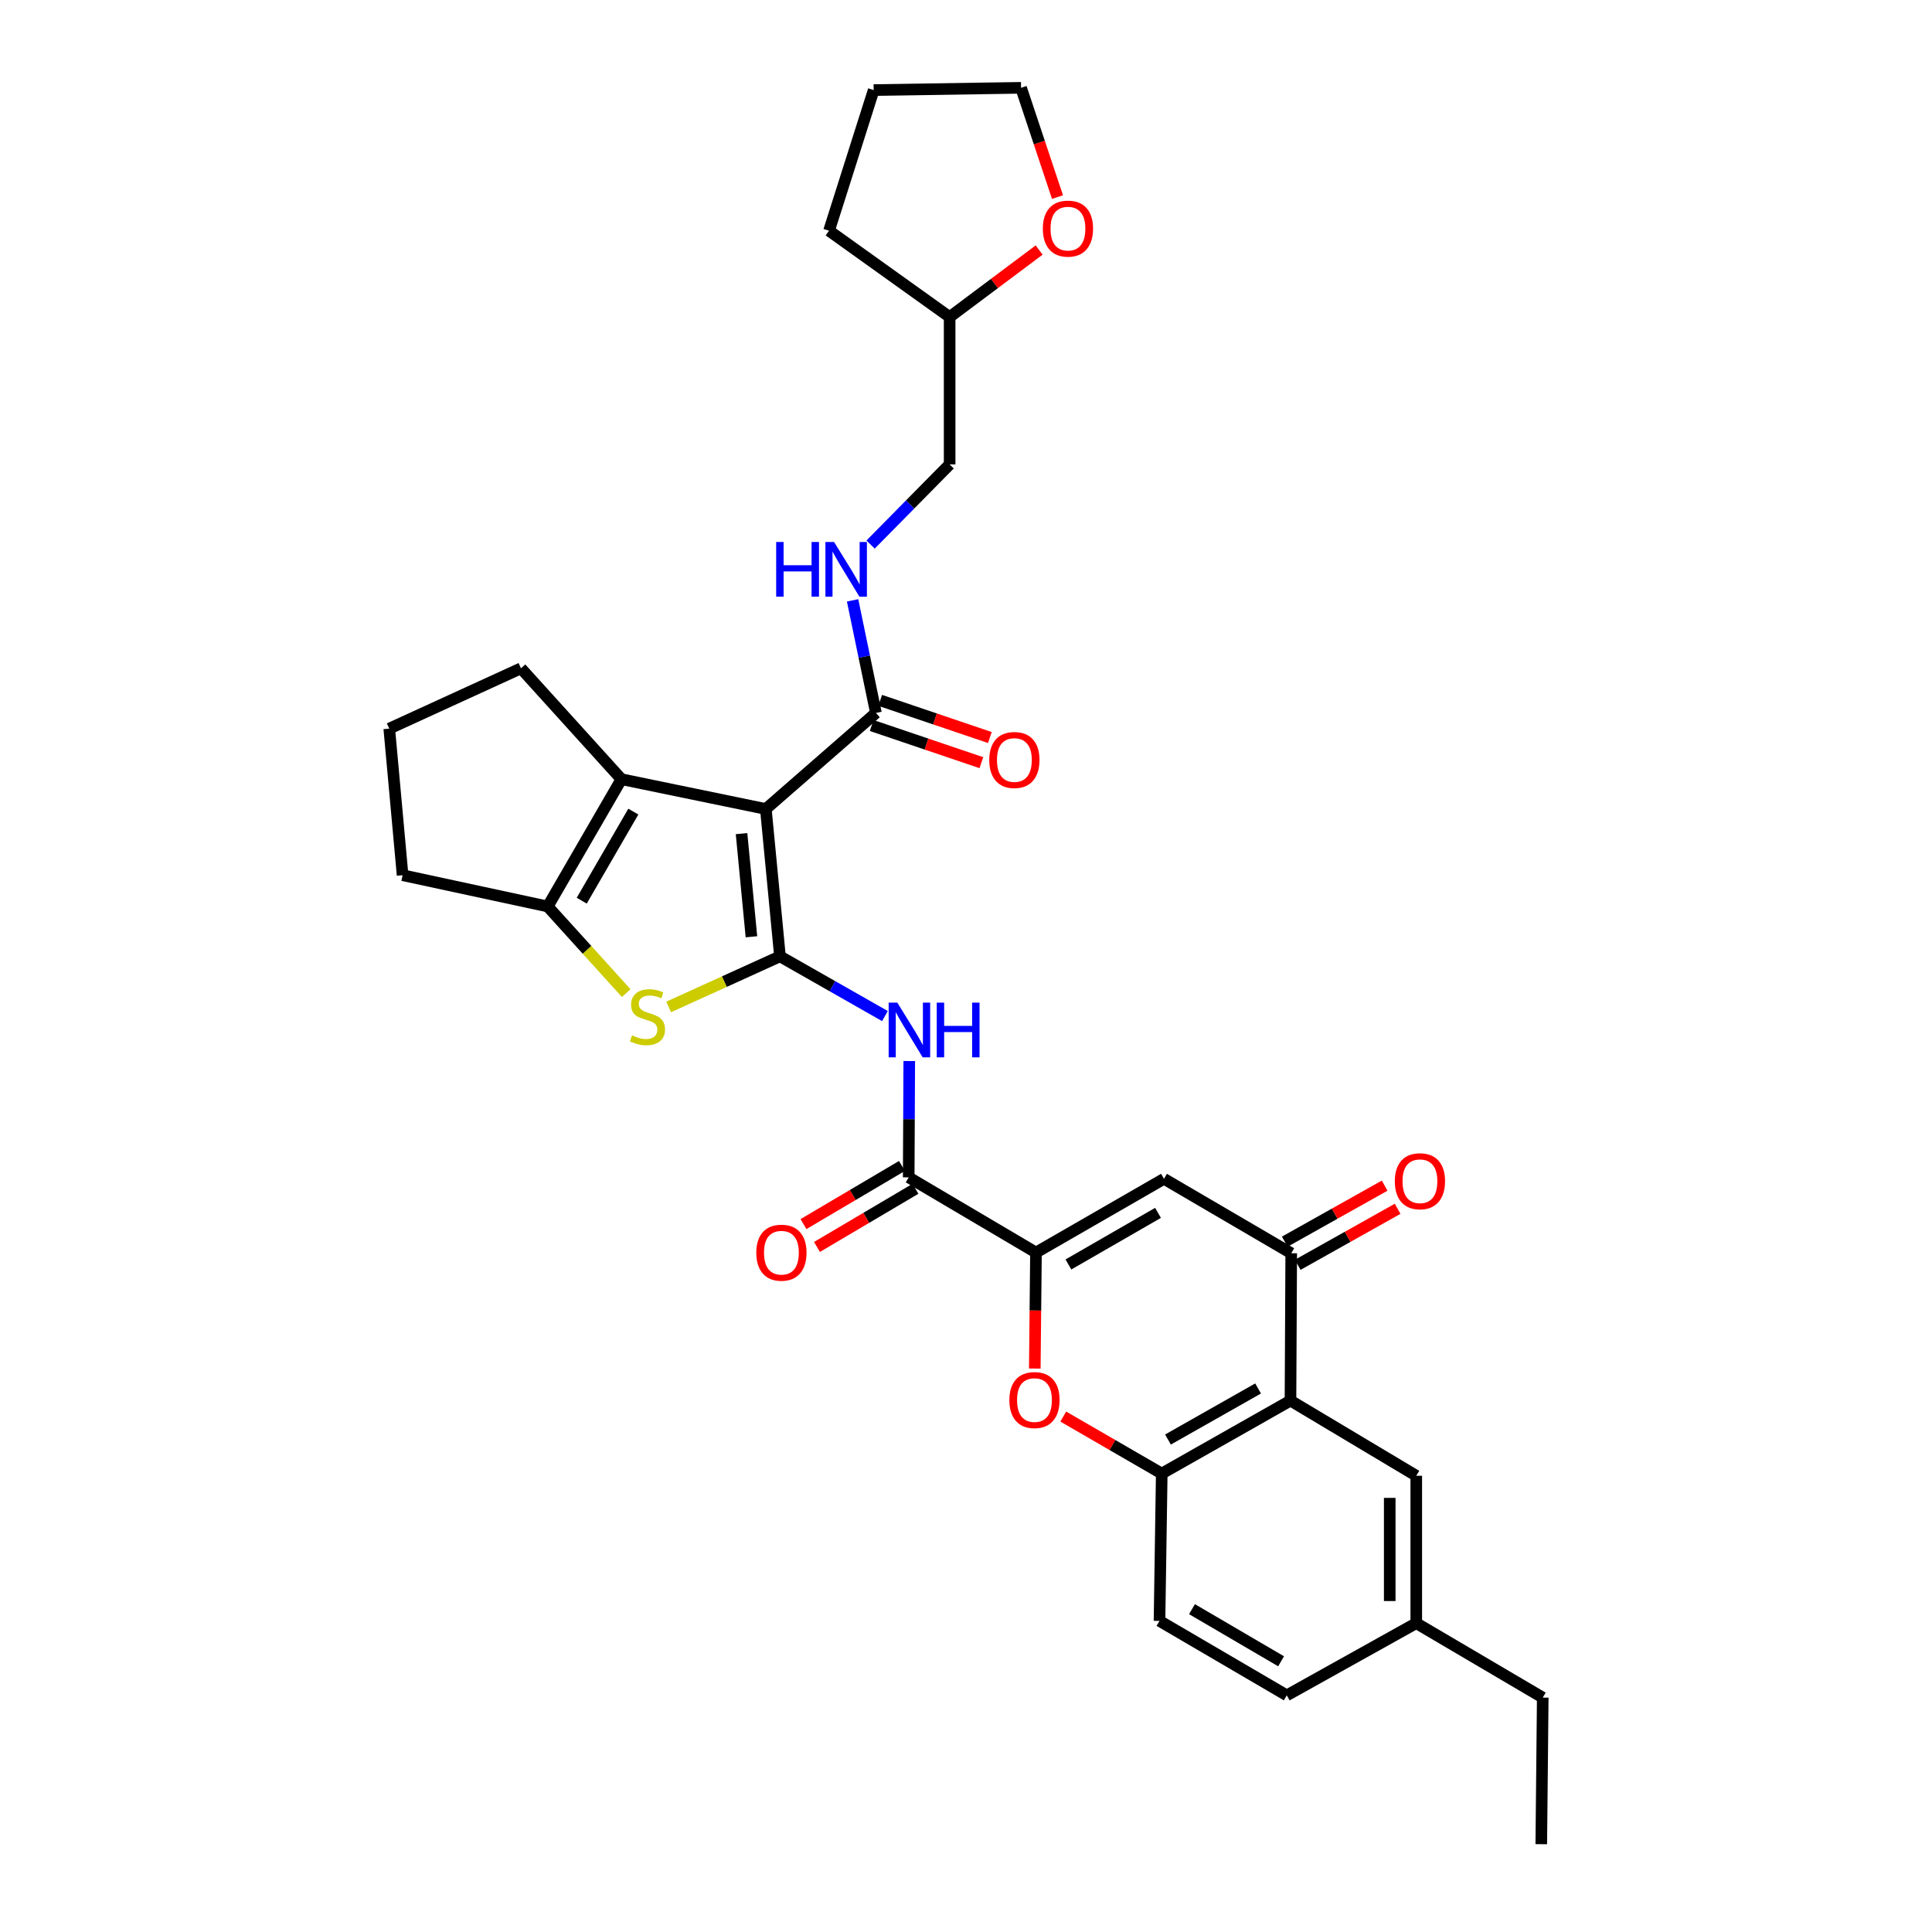 <?xml version='1.0' encoding='iso-8859-1'?>
<svg version='1.1' baseProfile='full'
              xmlns='http://www.w3.org/2000/svg'
                      xmlns:rdkit='http://www.rdkit.org/xml'
                      xmlns:xlink='http://www.w3.org/1999/xlink'
                  xml:space='preserve'
width='1000px' height='1000px' viewBox='0 0 1000 1000'>
<!-- END OF HEADER -->
<rect style='opacity:1.0;fill:#FFFFFF;stroke:none' width='1000' height='1000' x='0' y='0'> </rect>
<path class='bond-0' d='M 403.71,495.002 L 396.393,418.734' style='fill:none;fill-rule:evenodd;stroke:#000000;stroke-width:6px;stroke-linecap:butt;stroke-linejoin:miter;stroke-opacity:1' />
<path class='bond-0' d='M 388.942,484.874 L 383.82,431.486' style='fill:none;fill-rule:evenodd;stroke:#000000;stroke-width:6px;stroke-linecap:butt;stroke-linejoin:miter;stroke-opacity:1' />
<path class='bond-1' d='M 403.71,495.002 L 374.903,508.098' style='fill:none;fill-rule:evenodd;stroke:#000000;stroke-width:6px;stroke-linecap:butt;stroke-linejoin:miter;stroke-opacity:1' />
<path class='bond-1' d='M 374.903,508.098 L 346.096,521.194' style='fill:none;fill-rule:evenodd;stroke:#CCCC00;stroke-width:6px;stroke-linecap:butt;stroke-linejoin:miter;stroke-opacity:1' />
<path class='bond-4' d='M 403.71,495.002 L 430.876,510.458' style='fill:none;fill-rule:evenodd;stroke:#000000;stroke-width:6px;stroke-linecap:butt;stroke-linejoin:miter;stroke-opacity:1' />
<path class='bond-4' d='M 430.876,510.458 L 458.042,525.915' style='fill:none;fill-rule:evenodd;stroke:#0000FF;stroke-width:6px;stroke-linecap:butt;stroke-linejoin:miter;stroke-opacity:1' />
<path class='bond-3' d='M 396.393,418.734 L 321.65,403.314' style='fill:none;fill-rule:evenodd;stroke:#000000;stroke-width:6px;stroke-linecap:butt;stroke-linejoin:miter;stroke-opacity:1' />
<path class='bond-11' d='M 396.393,418.734 L 453.381,369.017' style='fill:none;fill-rule:evenodd;stroke:#000000;stroke-width:6px;stroke-linecap:butt;stroke-linejoin:miter;stroke-opacity:1' />
<path class='bond-5' d='M 324.13,514.036 L 303.811,491.613' style='fill:none;fill-rule:evenodd;stroke:#CCCC00;stroke-width:6px;stroke-linecap:butt;stroke-linejoin:miter;stroke-opacity:1' />
<path class='bond-5' d='M 303.811,491.613 L 283.493,469.19' style='fill:none;fill-rule:evenodd;stroke:#000000;stroke-width:6px;stroke-linecap:butt;stroke-linejoin:miter;stroke-opacity:1' />
<path class='bond-2' d='M 536.219,648.311 L 470.342,609.406' style='fill:none;fill-rule:evenodd;stroke:#000000;stroke-width:6px;stroke-linecap:butt;stroke-linejoin:miter;stroke-opacity:1' />
<path class='bond-6' d='M 536.219,648.311 L 602.47,610.153' style='fill:none;fill-rule:evenodd;stroke:#000000;stroke-width:6px;stroke-linecap:butt;stroke-linejoin:miter;stroke-opacity:1' />
<path class='bond-6' d='M 553.011,654.488 L 599.387,627.778' style='fill:none;fill-rule:evenodd;stroke:#000000;stroke-width:6px;stroke-linecap:butt;stroke-linejoin:miter;stroke-opacity:1' />
<path class='bond-10' d='M 536.219,648.311 L 535.913,678.335' style='fill:none;fill-rule:evenodd;stroke:#000000;stroke-width:6px;stroke-linecap:butt;stroke-linejoin:miter;stroke-opacity:1' />
<path class='bond-10' d='M 535.913,678.335 L 535.607,708.36' style='fill:none;fill-rule:evenodd;stroke:#FF0000;stroke-width:6px;stroke-linecap:butt;stroke-linejoin:miter;stroke-opacity:1' />
<path class='bond-22' d='M 321.65,403.314 L 269.66,345.914' style='fill:none;fill-rule:evenodd;stroke:#000000;stroke-width:6px;stroke-linecap:butt;stroke-linejoin:miter;stroke-opacity:1' />
<path class='bond-32' d='M 321.65,403.314 L 283.493,469.19' style='fill:none;fill-rule:evenodd;stroke:#000000;stroke-width:6px;stroke-linecap:butt;stroke-linejoin:miter;stroke-opacity:1' />
<path class='bond-32' d='M 327.811,420.079 L 301.101,466.192' style='fill:none;fill-rule:evenodd;stroke:#000000;stroke-width:6px;stroke-linecap:butt;stroke-linejoin:miter;stroke-opacity:1' />
<path class='bond-7' d='M 470.632,549.189 L 470.487,579.297' style='fill:none;fill-rule:evenodd;stroke:#0000FF;stroke-width:6px;stroke-linecap:butt;stroke-linejoin:miter;stroke-opacity:1' />
<path class='bond-7' d='M 470.487,579.297 L 470.342,609.406' style='fill:none;fill-rule:evenodd;stroke:#000000;stroke-width:6px;stroke-linecap:butt;stroke-linejoin:miter;stroke-opacity:1' />
<path class='bond-23' d='M 283.493,469.19 L 208.384,453' style='fill:none;fill-rule:evenodd;stroke:#000000;stroke-width:6px;stroke-linecap:butt;stroke-linejoin:miter;stroke-opacity:1' />
<path class='bond-9' d='M 602.47,610.153 L 668.339,648.677' style='fill:none;fill-rule:evenodd;stroke:#000000;stroke-width:6px;stroke-linecap:butt;stroke-linejoin:miter;stroke-opacity:1' />
<path class='bond-16' d='M 466.851,603.493 L 441.365,618.542' style='fill:none;fill-rule:evenodd;stroke:#000000;stroke-width:6px;stroke-linecap:butt;stroke-linejoin:miter;stroke-opacity:1' />
<path class='bond-16' d='M 441.365,618.542 L 415.879,633.592' style='fill:none;fill-rule:evenodd;stroke:#FF0000;stroke-width:6px;stroke-linecap:butt;stroke-linejoin:miter;stroke-opacity:1' />
<path class='bond-16' d='M 473.834,615.319 L 448.348,630.368' style='fill:none;fill-rule:evenodd;stroke:#000000;stroke-width:6px;stroke-linecap:butt;stroke-linejoin:miter;stroke-opacity:1' />
<path class='bond-16' d='M 448.348,630.368 L 422.862,645.417' style='fill:none;fill-rule:evenodd;stroke:#FF0000;stroke-width:6px;stroke-linecap:butt;stroke-linejoin:miter;stroke-opacity:1' />
<path class='bond-8' d='M 667.95,724.953 L 601.318,762.714' style='fill:none;fill-rule:evenodd;stroke:#000000;stroke-width:6px;stroke-linecap:butt;stroke-linejoin:miter;stroke-opacity:1' />
<path class='bond-8' d='M 651.184,718.669 L 604.541,745.101' style='fill:none;fill-rule:evenodd;stroke:#000000;stroke-width:6px;stroke-linecap:butt;stroke-linejoin:miter;stroke-opacity:1' />
<path class='bond-14' d='M 667.95,724.953 L 733.056,763.858' style='fill:none;fill-rule:evenodd;stroke:#000000;stroke-width:6px;stroke-linecap:butt;stroke-linejoin:miter;stroke-opacity:1' />
<path class='bond-34' d='M 667.95,724.953 L 668.339,648.677' style='fill:none;fill-rule:evenodd;stroke:#000000;stroke-width:6px;stroke-linecap:butt;stroke-linejoin:miter;stroke-opacity:1' />
<path class='bond-15' d='M 671.698,654.666 L 697.552,640.169' style='fill:none;fill-rule:evenodd;stroke:#000000;stroke-width:6px;stroke-linecap:butt;stroke-linejoin:miter;stroke-opacity:1' />
<path class='bond-15' d='M 697.552,640.169 L 723.405,625.671' style='fill:none;fill-rule:evenodd;stroke:#FF0000;stroke-width:6px;stroke-linecap:butt;stroke-linejoin:miter;stroke-opacity:1' />
<path class='bond-15' d='M 664.98,642.687 L 690.834,628.19' style='fill:none;fill-rule:evenodd;stroke:#000000;stroke-width:6px;stroke-linecap:butt;stroke-linejoin:miter;stroke-opacity:1' />
<path class='bond-15' d='M 690.834,628.19 L 716.688,613.692' style='fill:none;fill-rule:evenodd;stroke:#FF0000;stroke-width:6px;stroke-linecap:butt;stroke-linejoin:miter;stroke-opacity:1' />
<path class='bond-12' d='M 550.344,733.212 L 575.831,747.963' style='fill:none;fill-rule:evenodd;stroke:#FF0000;stroke-width:6px;stroke-linecap:butt;stroke-linejoin:miter;stroke-opacity:1' />
<path class='bond-12' d='M 575.831,747.963 L 601.318,762.714' style='fill:none;fill-rule:evenodd;stroke:#000000;stroke-width:6px;stroke-linecap:butt;stroke-linejoin:miter;stroke-opacity:1' />
<path class='bond-13' d='M 453.381,369.017 L 447.34,339.88' style='fill:none;fill-rule:evenodd;stroke:#000000;stroke-width:6px;stroke-linecap:butt;stroke-linejoin:miter;stroke-opacity:1' />
<path class='bond-13' d='M 447.34,339.88 L 441.298,310.744' style='fill:none;fill-rule:evenodd;stroke:#0000FF;stroke-width:6px;stroke-linecap:butt;stroke-linejoin:miter;stroke-opacity:1' />
<path class='bond-17' d='M 451.178,375.521 L 479.562,385.137' style='fill:none;fill-rule:evenodd;stroke:#000000;stroke-width:6px;stroke-linecap:butt;stroke-linejoin:miter;stroke-opacity:1' />
<path class='bond-17' d='M 479.562,385.137 L 507.946,394.754' style='fill:none;fill-rule:evenodd;stroke:#FF0000;stroke-width:6px;stroke-linecap:butt;stroke-linejoin:miter;stroke-opacity:1' />
<path class='bond-17' d='M 455.585,362.513 L 483.969,372.13' style='fill:none;fill-rule:evenodd;stroke:#000000;stroke-width:6px;stroke-linecap:butt;stroke-linejoin:miter;stroke-opacity:1' />
<path class='bond-17' d='M 483.969,372.13 L 512.353,381.746' style='fill:none;fill-rule:evenodd;stroke:#FF0000;stroke-width:6px;stroke-linecap:butt;stroke-linejoin:miter;stroke-opacity:1' />
<path class='bond-18' d='M 601.318,762.714 L 600.158,838.975' style='fill:none;fill-rule:evenodd;stroke:#000000;stroke-width:6px;stroke-linecap:butt;stroke-linejoin:miter;stroke-opacity:1' />
<path class='bond-20' d='M 450.616,281.861 L 471.073,261.115' style='fill:none;fill-rule:evenodd;stroke:#0000FF;stroke-width:6px;stroke-linecap:butt;stroke-linejoin:miter;stroke-opacity:1' />
<path class='bond-20' d='M 471.073,261.115 L 491.531,240.369' style='fill:none;fill-rule:evenodd;stroke:#000000;stroke-width:6px;stroke-linecap:butt;stroke-linejoin:miter;stroke-opacity:1' />
<path class='bond-36' d='M 733.056,763.858 L 733.056,840.142' style='fill:none;fill-rule:evenodd;stroke:#000000;stroke-width:6px;stroke-linecap:butt;stroke-linejoin:miter;stroke-opacity:1' />
<path class='bond-36' d='M 719.322,775.301 L 719.322,828.7' style='fill:none;fill-rule:evenodd;stroke:#000000;stroke-width:6px;stroke-linecap:butt;stroke-linejoin:miter;stroke-opacity:1' />
<path class='bond-24' d='M 600.158,838.975 L 666.035,877.514' style='fill:none;fill-rule:evenodd;stroke:#000000;stroke-width:6px;stroke-linecap:butt;stroke-linejoin:miter;stroke-opacity:1' />
<path class='bond-24' d='M 616.975,832.901 L 663.088,859.879' style='fill:none;fill-rule:evenodd;stroke:#000000;stroke-width:6px;stroke-linecap:butt;stroke-linejoin:miter;stroke-opacity:1' />
<path class='bond-19' d='M 537.856,129.415 L 514.694,146.753' style='fill:none;fill-rule:evenodd;stroke:#FF0000;stroke-width:6px;stroke-linecap:butt;stroke-linejoin:miter;stroke-opacity:1' />
<path class='bond-19' d='M 514.694,146.753 L 491.531,164.092' style='fill:none;fill-rule:evenodd;stroke:#000000;stroke-width:6px;stroke-linecap:butt;stroke-linejoin:miter;stroke-opacity:1' />
<path class='bond-27' d='M 547.355,102.013 L 537.926,73.734' style='fill:none;fill-rule:evenodd;stroke:#FF0000;stroke-width:6px;stroke-linecap:butt;stroke-linejoin:miter;stroke-opacity:1' />
<path class='bond-27' d='M 537.926,73.734 L 528.498,45.455' style='fill:none;fill-rule:evenodd;stroke:#000000;stroke-width:6px;stroke-linecap:butt;stroke-linejoin:miter;stroke-opacity:1' />
<path class='bond-25' d='M 491.531,240.369 L 491.531,164.092' style='fill:none;fill-rule:evenodd;stroke:#000000;stroke-width:6px;stroke-linecap:butt;stroke-linejoin:miter;stroke-opacity:1' />
<path class='bond-21' d='M 733.056,840.142 L 666.035,877.514' style='fill:none;fill-rule:evenodd;stroke:#000000;stroke-width:6px;stroke-linecap:butt;stroke-linejoin:miter;stroke-opacity:1' />
<path class='bond-28' d='M 733.056,840.142 L 798.521,878.673' style='fill:none;fill-rule:evenodd;stroke:#000000;stroke-width:6px;stroke-linecap:butt;stroke-linejoin:miter;stroke-opacity:1' />
<path class='bond-33' d='M 269.66,345.914 L 201.479,377.135' style='fill:none;fill-rule:evenodd;stroke:#000000;stroke-width:6px;stroke-linecap:butt;stroke-linejoin:miter;stroke-opacity:1' />
<path class='bond-26' d='M 208.384,453 L 201.479,377.135' style='fill:none;fill-rule:evenodd;stroke:#000000;stroke-width:6px;stroke-linecap:butt;stroke-linejoin:miter;stroke-opacity:1' />
<path class='bond-29' d='M 491.531,164.092 L 429.103,119.419' style='fill:none;fill-rule:evenodd;stroke:#000000;stroke-width:6px;stroke-linecap:butt;stroke-linejoin:miter;stroke-opacity:1' />
<path class='bond-35' d='M 528.498,45.455 L 452.214,46.622' style='fill:none;fill-rule:evenodd;stroke:#000000;stroke-width:6px;stroke-linecap:butt;stroke-linejoin:miter;stroke-opacity:1' />
<path class='bond-30' d='M 798.521,878.673 L 797.766,954.545' style='fill:none;fill-rule:evenodd;stroke:#000000;stroke-width:6px;stroke-linecap:butt;stroke-linejoin:miter;stroke-opacity:1' />
<path class='bond-31' d='M 429.103,119.419 L 452.214,46.622' style='fill:none;fill-rule:evenodd;stroke:#000000;stroke-width:6px;stroke-linecap:butt;stroke-linejoin:miter;stroke-opacity:1' />
<path  class='atom-2' d='M 327.132 535.898
Q 327.452 536.018, 328.772 536.578
Q 330.092 537.138, 331.532 537.498
Q 333.012 537.818, 334.452 537.818
Q 337.132 537.818, 338.692 536.538
Q 340.252 535.218, 340.252 532.938
Q 340.252 531.378, 339.452 530.418
Q 338.692 529.458, 337.492 528.938
Q 336.292 528.418, 334.292 527.818
Q 331.772 527.058, 330.252 526.338
Q 328.772 525.618, 327.692 524.098
Q 326.652 522.578, 326.652 520.018
Q 326.652 516.458, 329.052 514.258
Q 331.492 512.058, 336.292 512.058
Q 339.572 512.058, 343.292 513.618
L 342.372 516.698
Q 338.972 515.298, 336.412 515.298
Q 333.652 515.298, 332.132 516.458
Q 330.612 517.578, 330.652 519.538
Q 330.652 521.058, 331.412 521.978
Q 332.212 522.898, 333.332 523.418
Q 334.492 523.938, 336.412 524.538
Q 338.972 525.338, 340.492 526.138
Q 342.012 526.938, 343.092 528.578
Q 344.212 530.178, 344.212 532.938
Q 344.212 536.858, 341.572 538.978
Q 338.972 541.058, 334.612 541.058
Q 332.092 541.058, 330.172 540.498
Q 328.292 539.978, 326.052 539.058
L 327.132 535.898
' fill='#CCCC00'/>
<path  class='atom-5' d='M 464.449 518.962
L 473.729 533.962
Q 474.649 535.442, 476.129 538.122
Q 477.609 540.802, 477.689 540.962
L 477.689 518.962
L 481.449 518.962
L 481.449 547.282
L 477.569 547.282
L 467.609 530.882
Q 466.449 528.962, 465.209 526.762
Q 464.009 524.562, 463.649 523.882
L 463.649 547.282
L 459.969 547.282
L 459.969 518.962
L 464.449 518.962
' fill='#0000FF'/>
<path  class='atom-5' d='M 484.849 518.962
L 488.689 518.962
L 488.689 531.002
L 503.169 531.002
L 503.169 518.962
L 507.009 518.962
L 507.009 547.282
L 503.169 547.282
L 503.169 534.202
L 488.689 534.202
L 488.689 547.282
L 484.849 547.282
L 484.849 518.962
' fill='#0000FF'/>
<path  class='atom-11' d='M 522.441 724.667
Q 522.441 717.867, 525.801 714.067
Q 529.161 710.267, 535.441 710.267
Q 541.721 710.267, 545.081 714.067
Q 548.441 717.867, 548.441 724.667
Q 548.441 731.547, 545.041 735.467
Q 541.641 739.347, 535.441 739.347
Q 529.201 739.347, 525.801 735.467
Q 522.441 731.587, 522.441 724.667
M 535.441 736.147
Q 539.761 736.147, 542.081 733.267
Q 544.441 730.347, 544.441 724.667
Q 544.441 719.107, 542.081 716.307
Q 539.761 713.467, 535.441 713.467
Q 531.121 713.467, 528.761 716.267
Q 526.441 719.067, 526.441 724.667
Q 526.441 730.387, 528.761 733.267
Q 531.121 736.147, 535.441 736.147
' fill='#FF0000'/>
<path  class='atom-14' d='M 401.749 280.526
L 405.589 280.526
L 405.589 292.566
L 420.069 292.566
L 420.069 280.526
L 423.909 280.526
L 423.909 308.846
L 420.069 308.846
L 420.069 295.766
L 405.589 295.766
L 405.589 308.846
L 401.749 308.846
L 401.749 280.526
' fill='#0000FF'/>
<path  class='atom-14' d='M 431.709 280.526
L 440.989 295.526
Q 441.909 297.006, 443.389 299.686
Q 444.869 302.366, 444.949 302.526
L 444.949 280.526
L 448.709 280.526
L 448.709 308.846
L 444.829 308.846
L 434.869 292.446
Q 433.709 290.526, 432.469 288.326
Q 431.269 286.126, 430.909 285.446
L 430.909 308.846
L 427.229 308.846
L 427.229 280.526
L 431.709 280.526
' fill='#0000FF'/>
<path  class='atom-16' d='M 721.956 611.401
Q 721.956 604.601, 725.316 600.801
Q 728.676 597.001, 734.956 597.001
Q 741.236 597.001, 744.596 600.801
Q 747.956 604.601, 747.956 611.401
Q 747.956 618.281, 744.556 622.201
Q 741.156 626.081, 734.956 626.081
Q 728.716 626.081, 725.316 622.201
Q 721.956 618.321, 721.956 611.401
M 734.956 622.881
Q 739.276 622.881, 741.596 620.001
Q 743.956 617.081, 743.956 611.401
Q 743.956 605.841, 741.596 603.041
Q 739.276 600.201, 734.956 600.201
Q 730.636 600.201, 728.276 603.001
Q 725.956 605.801, 725.956 611.401
Q 725.956 617.121, 728.276 620.001
Q 730.636 622.881, 734.956 622.881
' fill='#FF0000'/>
<path  class='atom-17' d='M 391.458 648.391
Q 391.458 641.591, 394.818 637.791
Q 398.178 633.991, 404.458 633.991
Q 410.738 633.991, 414.098 637.791
Q 417.458 641.591, 417.458 648.391
Q 417.458 655.271, 414.058 659.191
Q 410.658 663.071, 404.458 663.071
Q 398.218 663.071, 394.818 659.191
Q 391.458 655.311, 391.458 648.391
M 404.458 659.871
Q 408.778 659.871, 411.098 656.991
Q 413.458 654.071, 413.458 648.391
Q 413.458 642.831, 411.098 640.031
Q 408.778 637.191, 404.458 637.191
Q 400.138 637.191, 397.778 639.991
Q 395.458 642.791, 395.458 648.391
Q 395.458 654.111, 397.778 656.991
Q 400.138 659.871, 404.458 659.871
' fill='#FF0000'/>
<path  class='atom-18' d='M 512.041 393.375
Q 512.041 386.575, 515.401 382.775
Q 518.761 378.975, 525.041 378.975
Q 531.321 378.975, 534.681 382.775
Q 538.041 386.575, 538.041 393.375
Q 538.041 400.255, 534.641 404.175
Q 531.241 408.055, 525.041 408.055
Q 518.801 408.055, 515.401 404.175
Q 512.041 400.295, 512.041 393.375
M 525.041 404.855
Q 529.361 404.855, 531.681 401.975
Q 534.041 399.055, 534.041 393.375
Q 534.041 387.815, 531.681 385.015
Q 529.361 382.175, 525.041 382.175
Q 520.721 382.175, 518.361 384.975
Q 516.041 387.775, 516.041 393.375
Q 516.041 399.095, 518.361 401.975
Q 520.721 404.855, 525.041 404.855
' fill='#FF0000'/>
<path  class='atom-20' d='M 539.769 118.332
Q 539.769 111.532, 543.129 107.732
Q 546.489 103.932, 552.769 103.932
Q 559.049 103.932, 562.409 107.732
Q 565.769 111.532, 565.769 118.332
Q 565.769 125.212, 562.369 129.132
Q 558.969 133.012, 552.769 133.012
Q 546.529 133.012, 543.129 129.132
Q 539.769 125.252, 539.769 118.332
M 552.769 129.812
Q 557.089 129.812, 559.409 126.932
Q 561.769 124.012, 561.769 118.332
Q 561.769 112.772, 559.409 109.972
Q 557.089 107.132, 552.769 107.132
Q 548.449 107.132, 546.089 109.932
Q 543.769 112.732, 543.769 118.332
Q 543.769 124.052, 546.089 126.932
Q 548.449 129.812, 552.769 129.812
' fill='#FF0000'/>
</svg>
